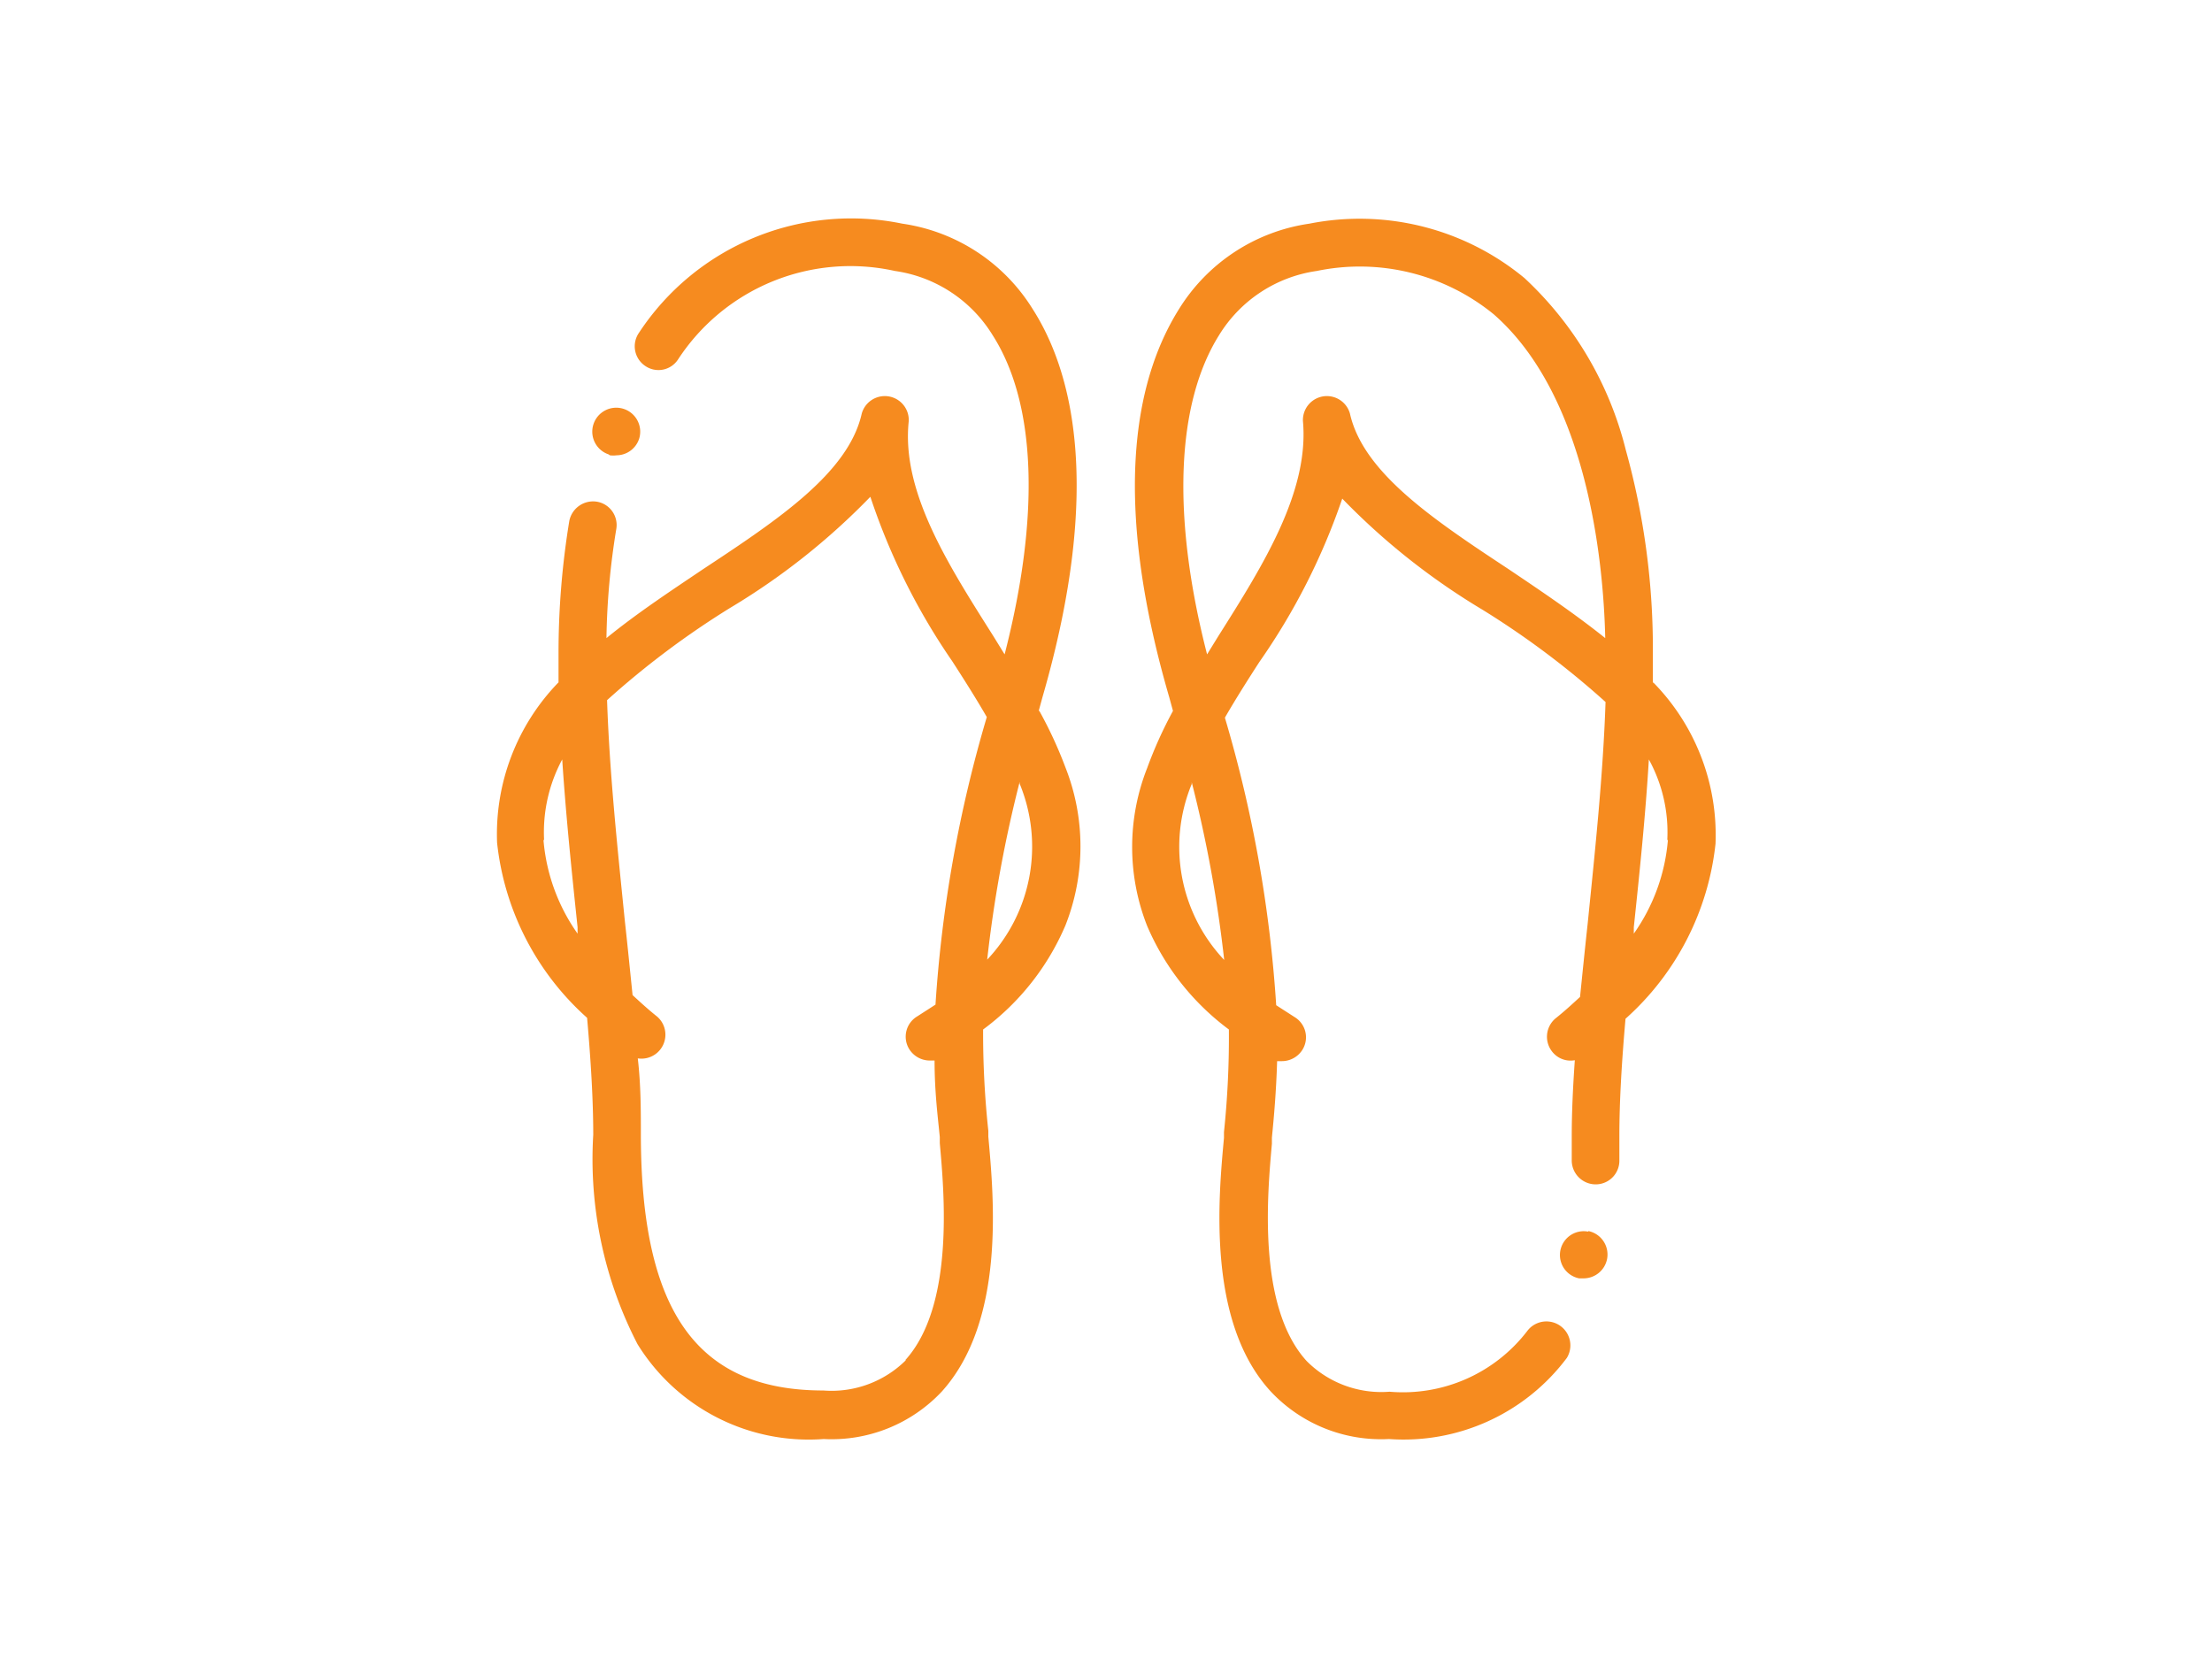 <svg id="Layer_1" data-name="Layer 1" xmlns="http://www.w3.org/2000/svg" viewBox="0 0 72 54"><defs><style>.cls-1{fill:#f68b1f;}</style></defs><title>icons</title><path class="cls-1" d="M53.8,22.21c0-.3,0-.6,0-.91a24.11,24.11,0,0,0-.88-6.65,11.38,11.38,0,0,0-3.3-5.6,8.42,8.42,0,0,0-7-1.77,6,6,0,0,0-4.25,2.79c-1.25,2-2.32,5.73-.31,12.63l.12.44A13.73,13.73,0,0,0,37.34,25a7,7,0,0,0,0,5.14A8.22,8.22,0,0,0,40,33.51a29.76,29.76,0,0,1-.16,3.34l0,.19c-.18,1.94-.56,6,1.53,8.26a4.92,4.92,0,0,0,3.84,1.54A6.64,6.64,0,0,0,51,44.2a.78.78,0,0,0-1.27-.9,5.1,5.1,0,0,1-4.5,2,3.43,3.43,0,0,1-2.7-1c-1.62-1.78-1.27-5.49-1.13-7.07l0-.2c.07-.7.14-1.51.17-2.49l.16,0a.79.79,0,0,0,.67-.38.77.77,0,0,0-.27-1.06l-.59-.38a42.53,42.53,0,0,0-1.67-9.36c.34-.59.72-1.19,1.12-1.81a21.19,21.19,0,0,0,2.7-5.32,22.24,22.24,0,0,0,4.57,3.62,27.85,27.85,0,0,1,4,3c-.08,2.38-.34,4.82-.58,7.2-.09.82-.17,1.62-.25,2.4-.25.23-.51.47-.8.7a.78.78,0,0,0-.1,1.09.76.76,0,0,0,.73.27c-.06.86-.1,1.69-.1,2.46,0,.26,0,.53,0,.78a.78.78,0,0,0,.75.8.77.77,0,0,0,.8-.75c0-.27,0-.55,0-.83,0-1.15.08-2.44.2-3.81a8.91,8.91,0,0,0,2.93-5.7,7.09,7.09,0,0,0-2-5.22ZM39.87,31.27a5.36,5.36,0,0,1-1.08-5.75s0,0,0-.06a42.12,42.12,0,0,1,1.06,5.81Zm4.07-17.81a.78.78,0,0,0-1.53.24c.21,2.3-1.29,4.69-2.75,7l-.37.6c-1.16-4.51-1-8.17.39-10.39a4.47,4.47,0,0,1,3.18-2.09,6.89,6.89,0,0,1,5.76,1.41c3,2.62,3.57,7.89,3.63,10.54-1-.8-2.07-1.52-3.14-2.24-2.44-1.61-4.74-3.14-5.17-5.07ZM54.29,27.34a6.16,6.16,0,0,1-1.11,3.05l0-.21c.19-1.8.38-3.63.49-5.46a4.92,4.92,0,0,1,.6,2.62Zm0,0"/><path class="cls-1" d="M33.81,23.14l.12-.44c2-6.9.94-10.67-.31-12.63a6,6,0,0,0-4.25-2.79,8.26,8.26,0,0,0-8.57,3.55A.77.77,0,0,0,21,11.91a.76.76,0,0,0,1.07-.21,6.7,6.7,0,0,1,7.06-2.88,4.47,4.47,0,0,1,3.18,2.09c1.42,2.22,1.55,5.88.39,10.39l-.37-.6c-1.46-2.31-3-4.7-2.75-7a.78.78,0,0,0-1.53-.24c-.43,1.93-2.73,3.46-5.17,5.07-1.07.72-2.16,1.44-3.14,2.24a23.78,23.78,0,0,1,.32-3.55.77.77,0,0,0-.63-.89.79.79,0,0,0-.9.63,26.49,26.49,0,0,0-.35,4.34c0,.31,0,.61,0,.91a7.09,7.09,0,0,0-2,5.22,8.91,8.91,0,0,0,2.93,5.7c.12,1.37.2,2.66.2,3.81a13.12,13.12,0,0,0,1.44,6.81,6.55,6.55,0,0,0,6.06,3.09,4.92,4.92,0,0,0,3.84-1.54C32.73,43,32.35,39,32.17,37l0-.19A29.76,29.76,0,0,1,32,33.51a8.22,8.22,0,0,0,2.68-3.39,7,7,0,0,0,0-5.14,13.73,13.73,0,0,0-.85-1.84Zm-16.1,4.2a5,5,0,0,1,.59-2.62c.12,1.83.31,3.66.5,5.46l0,.21a6.16,6.16,0,0,1-1.11-3.05ZM29.5,44.26a3.43,3.43,0,0,1-2.7,1c-4.11,0-5.94-2.57-5.94-8.35,0-.77,0-1.6-.1-2.46a.78.78,0,0,0,.63-1.36c-.29-.23-.55-.47-.8-.7-.08-.78-.16-1.59-.25-2.4-.24-2.38-.5-4.82-.58-7.2a27.85,27.85,0,0,1,4-3,22.24,22.24,0,0,0,4.57-3.62A21.19,21.19,0,0,0,31,21.53c.4.62.78,1.22,1.12,1.81a42.53,42.53,0,0,0-1.67,9.36l-.59.38a.77.77,0,0,0-.27,1.06.79.79,0,0,0,.67.38l.16,0c0,1,.1,1.78.17,2.49l0,.2c.14,1.58.49,5.29-1.13,7.07Zm2.63-13a42.12,42.12,0,0,1,1.06-5.81s0,0,0,.06a5.36,5.36,0,0,1-1.08,5.75Zm0,0"/><path class="cls-1" d="M19.85,14.82a.83.83,0,0,0,.22,0,.78.78,0,0,0,.74-.56h0a.78.78,0,1,0-1,.53Zm0,0"/><path class="cls-1" d="M51.7,40.09a.77.77,0,1,0-.3,1.52l.15,0a.78.78,0,0,0,.76-.63h0a.78.78,0,0,0-.61-.91Zm0,0"/></svg>